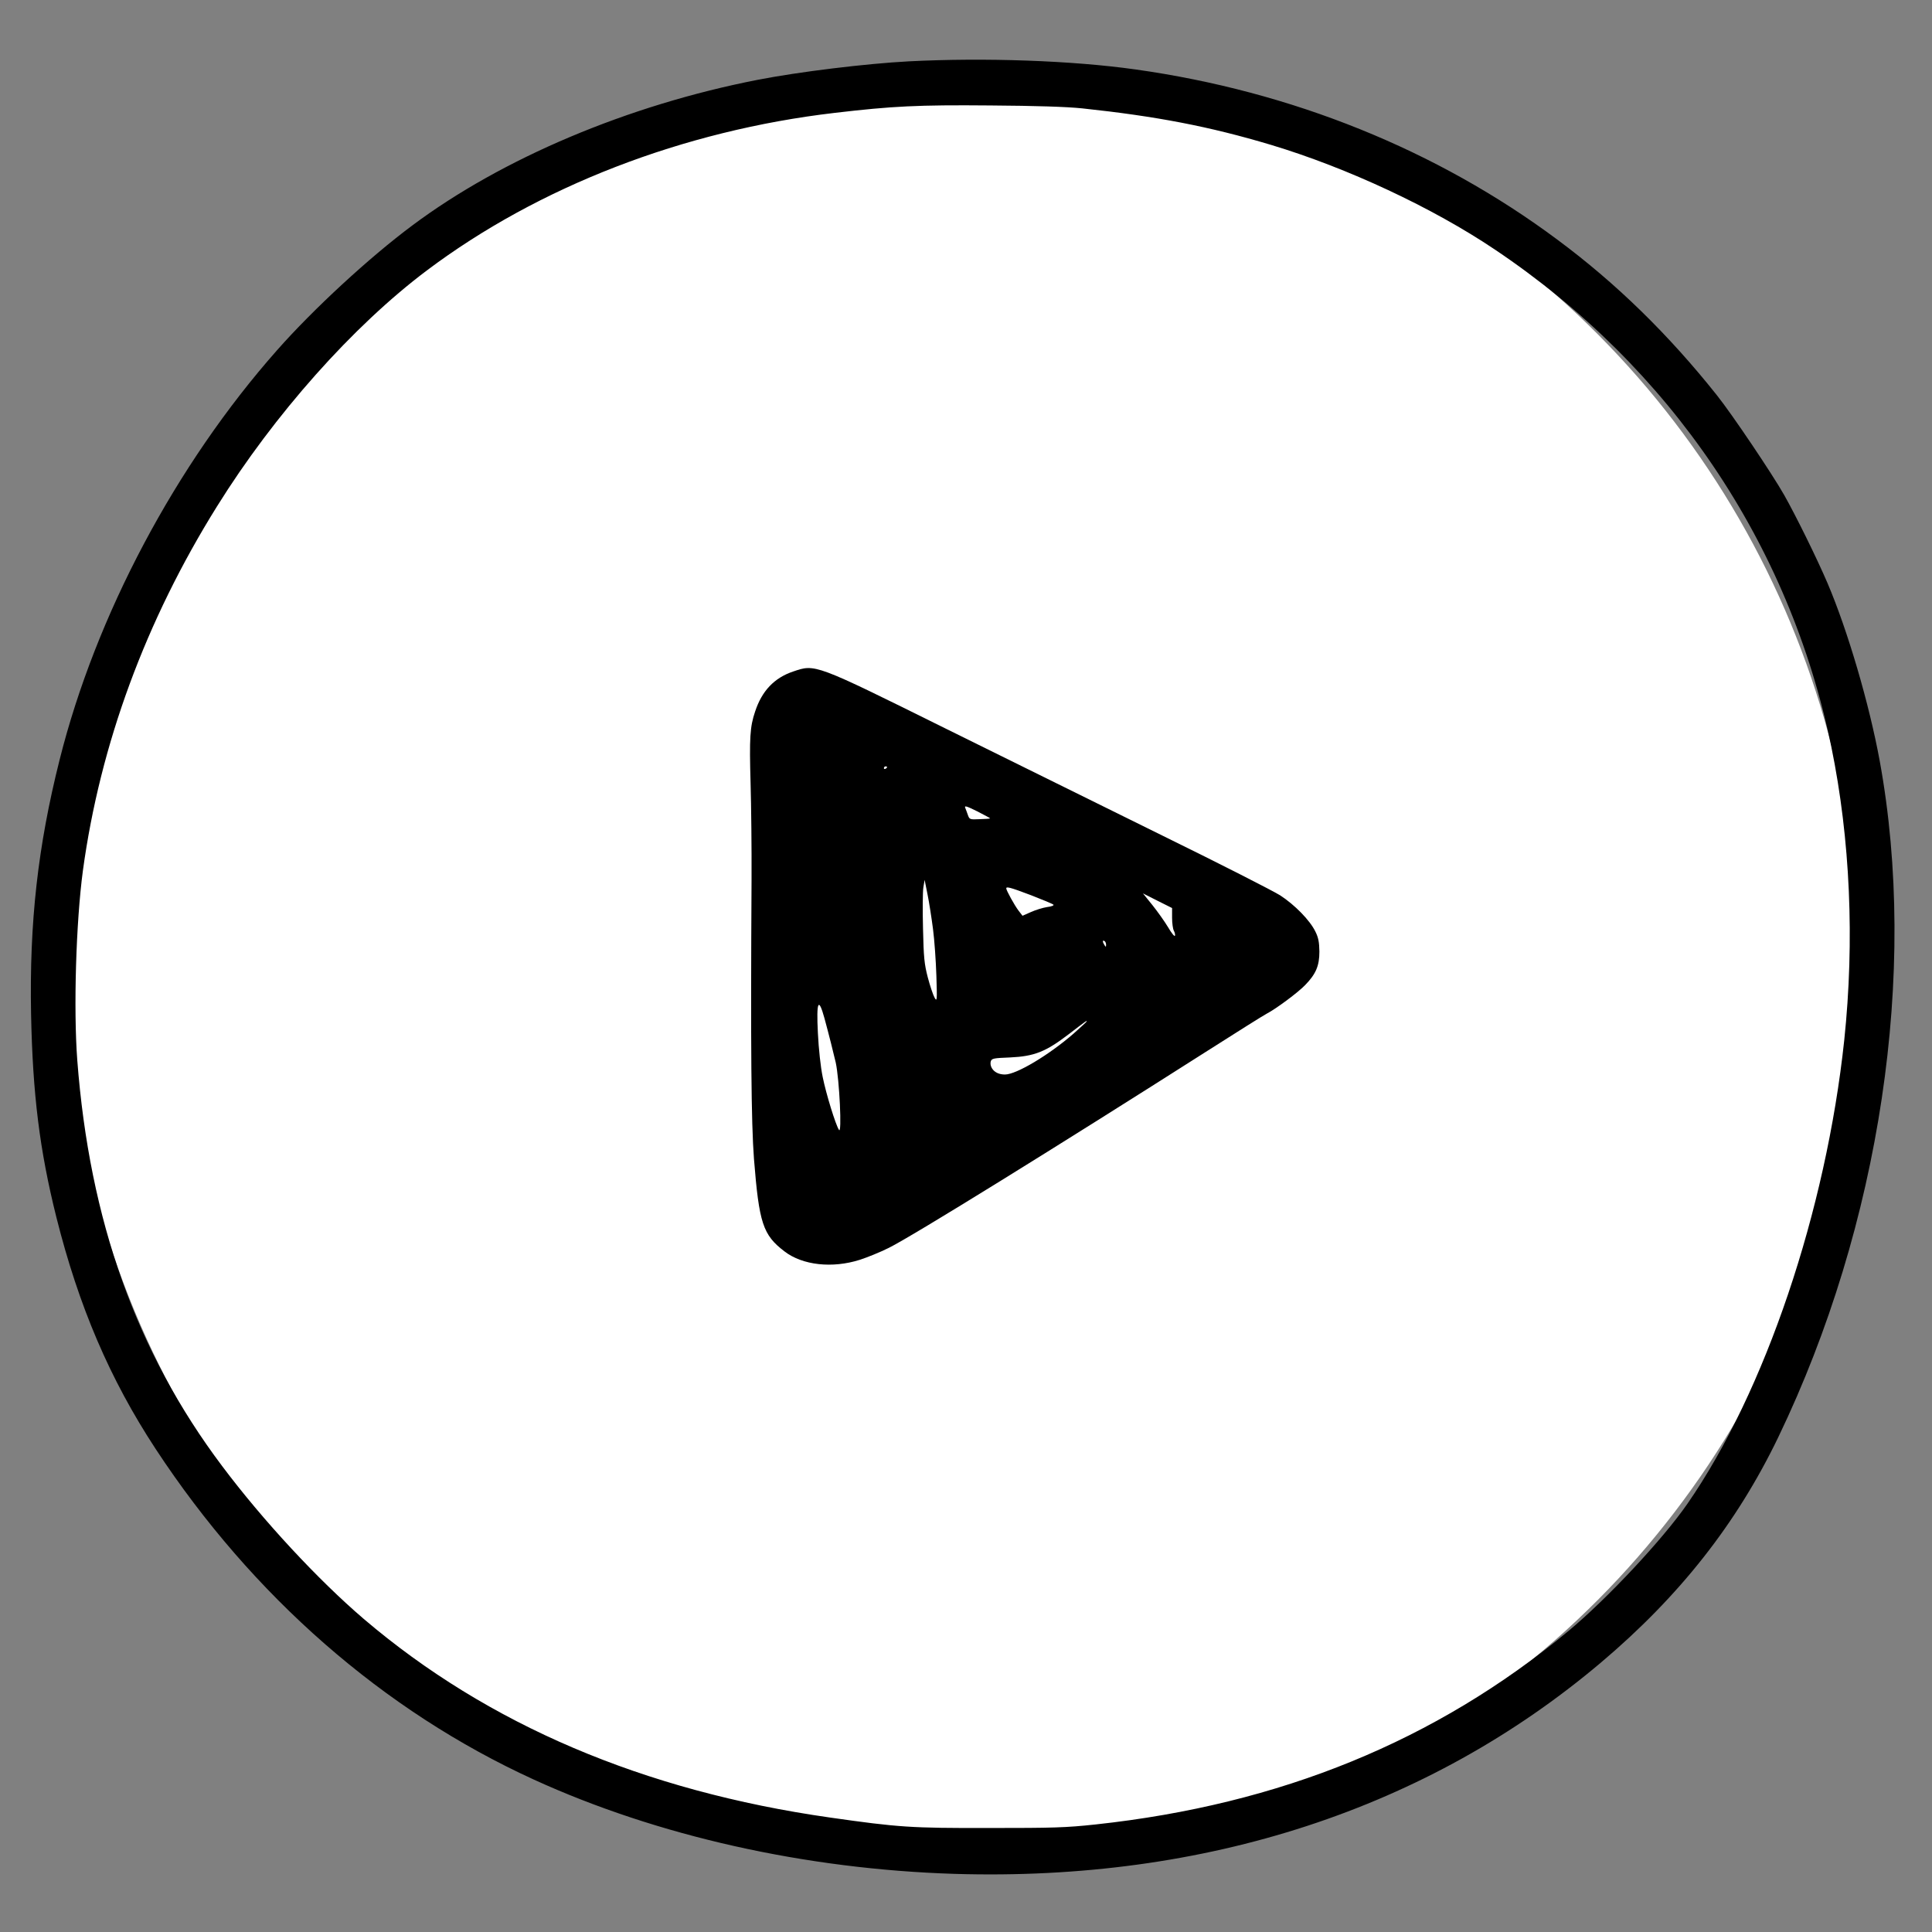<svg xmlns="http://www.w3.org/2000/svg" viewBox="0 0 1200 1200"><rect x="0" y="0" width="1200" height="1200" fill="#808080" stroke="none"/><defs><style>      .cls-1 {        fill: #fff;      }    </style></defs><g><g id="Layer_1"><g><circle class="cls-1" cx="597.9" cy="600.7" r="556.9"></circle><g><path d="M564.5,38.1c-26.6,1.4-68.4,6.5-94,11.5-80.4,15.7-158.6,48.7-214.5,90.5-26.6,19.8-61.4,51.9-83.9,77.4-62.9,71.1-112.6,164.7-135.1,254.5-13.5,53.7-18.8,100.9-17.7,158,1,49.6,5.3,84.4,15.7,126,13.9,55.4,33.2,100.6,61.7,144,60.1,91.5,141.4,162.6,234.8,205.3,76.8,35.1,168.8,55.7,261.5,58.6,155.9,4.7,293.7-40.3,401.3-131.2,48.9-41.3,84.4-86.4,110.3-140.2,63.3-131.6,86.9-288.9,62.9-420-6.5-35.4-19.9-81-32.4-110.3-6.6-15.4-19.5-41.6-26.9-54.7-7.3-12.9-32.3-50.1-41.8-62-30-37.7-62.4-69.4-98.9-96.5-75-55.9-165.3-92.3-262.5-105.9-39.3-5.5-93.2-7.4-140.5-5ZM672.1,67.3c46,4.9,79,11.2,117.4,22.7,47.2,14.2,100.2,38.9,139,65,109.1,73.2,182.9,182.4,209,309,11.7,57.2,14.5,120.2,8,182-11.3,106.1-49.2,218.5-97.4,288-15.4,22.2-49.7,58.9-74.1,79.2-82.2,68.1-178.7,107.6-293.5,120-18.6,2-26.2,2.2-66,2.2-48.8.1-56.2-.4-99-6.5-115.8-16.5-212.5-57.7-289.5-123.3-28.4-24.3-62.7-61.2-88.1-95.1-53.2-70.8-82.3-152.4-89.9-252-2.4-31.9-.8-85.7,3.5-117.8,10.7-78.4,39-155.2,83.3-226.2,35.5-57,84.4-112,130.3-146.5,69.3-52.1,159.2-86.9,253.4-97.9,35.8-4.2,51.7-5,96.5-4.6,28.6.2,47.3.8,57.1,1.8Z"></path><path d="M492.6,417.1c-11.8,4-19.4,12.1-23.6,24.9-3.2,9.4-3.6,16.4-2.8,44.5.4,13.7.7,40.7.6,60-.6,103.9-.2,151,1.5,173.3,3.2,40,5.5,47.2,19,57.5,11.2,8.6,29.7,10.6,46.7,5.2,4.7-1.5,12.8-4.8,18-7.4,14.6-7.2,106.1-63.9,197-121.8,19-12.1,36-22.8,37.8-23.7,5.8-3,19.5-13.2,23.9-17.8,6.7-6.9,8.8-12,8.8-20.8-.1-5.8-.6-8.6-2.5-12.4-3.4-7-12.8-16.6-21.9-22.5-4.3-2.7-37-19.4-72.7-36.9-35.7-17.6-96.7-47.7-135.7-67-81.1-40.2-80.3-39.8-94.1-35.1ZM551,476.4c0,.3-.4.8-1,1.1-.5.3-1,.1-1-.4s.5-1.1,1-1.1,1,.2,1,.4ZM615,508.3c0,.2-2.9.4-6.4.5-6.2.3-6.4.2-7.4-2.5-.5-1.5-1.3-3.6-1.7-4.6-.6-1.5.9-1,7.4,2.2,4.4,2.3,8.1,4.2,8.1,4.4ZM579.5,577c.9,6.9,1.8,19.9,2.1,29,.5,15.6.4,16.3-1.1,13.7-.9-1.6-2.8-7.2-4.2-12.5-2.2-8.4-2.6-12.5-3-30.4-.3-11.4-.2-22.8.2-25.5l.8-4.8,1.8,9c1,4.9,2.5,14.6,3.4,21.5ZM640.3,556c7.2,2.8,13.5,5.4,14,5.9s-1.3,1.2-4,1.5c-2.6.4-7.1,1.8-10,3.1l-5.2,2.3-2.4-3.1c-2.6-3.4-7.7-12.7-7.7-13.9s1.9-.9,15.3,4.2ZM728,570.1c0,3.3.5,6.9,1.1,8s.9,2.5.7,3.1c-.3.7-2.2-1.7-4.3-5.3-2.1-3.5-6.5-9.7-9.7-13.7l-5.9-7.3,9.1,4.6,9,4.5v6.1ZM687,586.8c0,1.5-.2,1.5-1,.2-1.3-2-1.3-3.3,0-2.5.6.3,1,1.4,1,2.3ZM519.1,660c2.3,10.7,3.9,44.9,2,41.8-2.1-3.2-8-22.4-10.1-32.8-1.3-6.3-2.5-17.3-3-27.5q-1.5-29.4,4.1-9c2.7,9.9,5.8,22.3,7,27.5ZM675,634.4c0,.2-3.7,3.6-8.2,7.6-15.3,13.3-35.5,25.4-42.6,25.4s-9.7-5.1-8.8-8.2c.6-1.8,1.8-2,11.9-2.4,15.2-.7,22.2-3.5,36.6-14.5,11.2-8.6,11.1-8.5,11.1-7.9Z"></path></g></g></g></g></svg>
